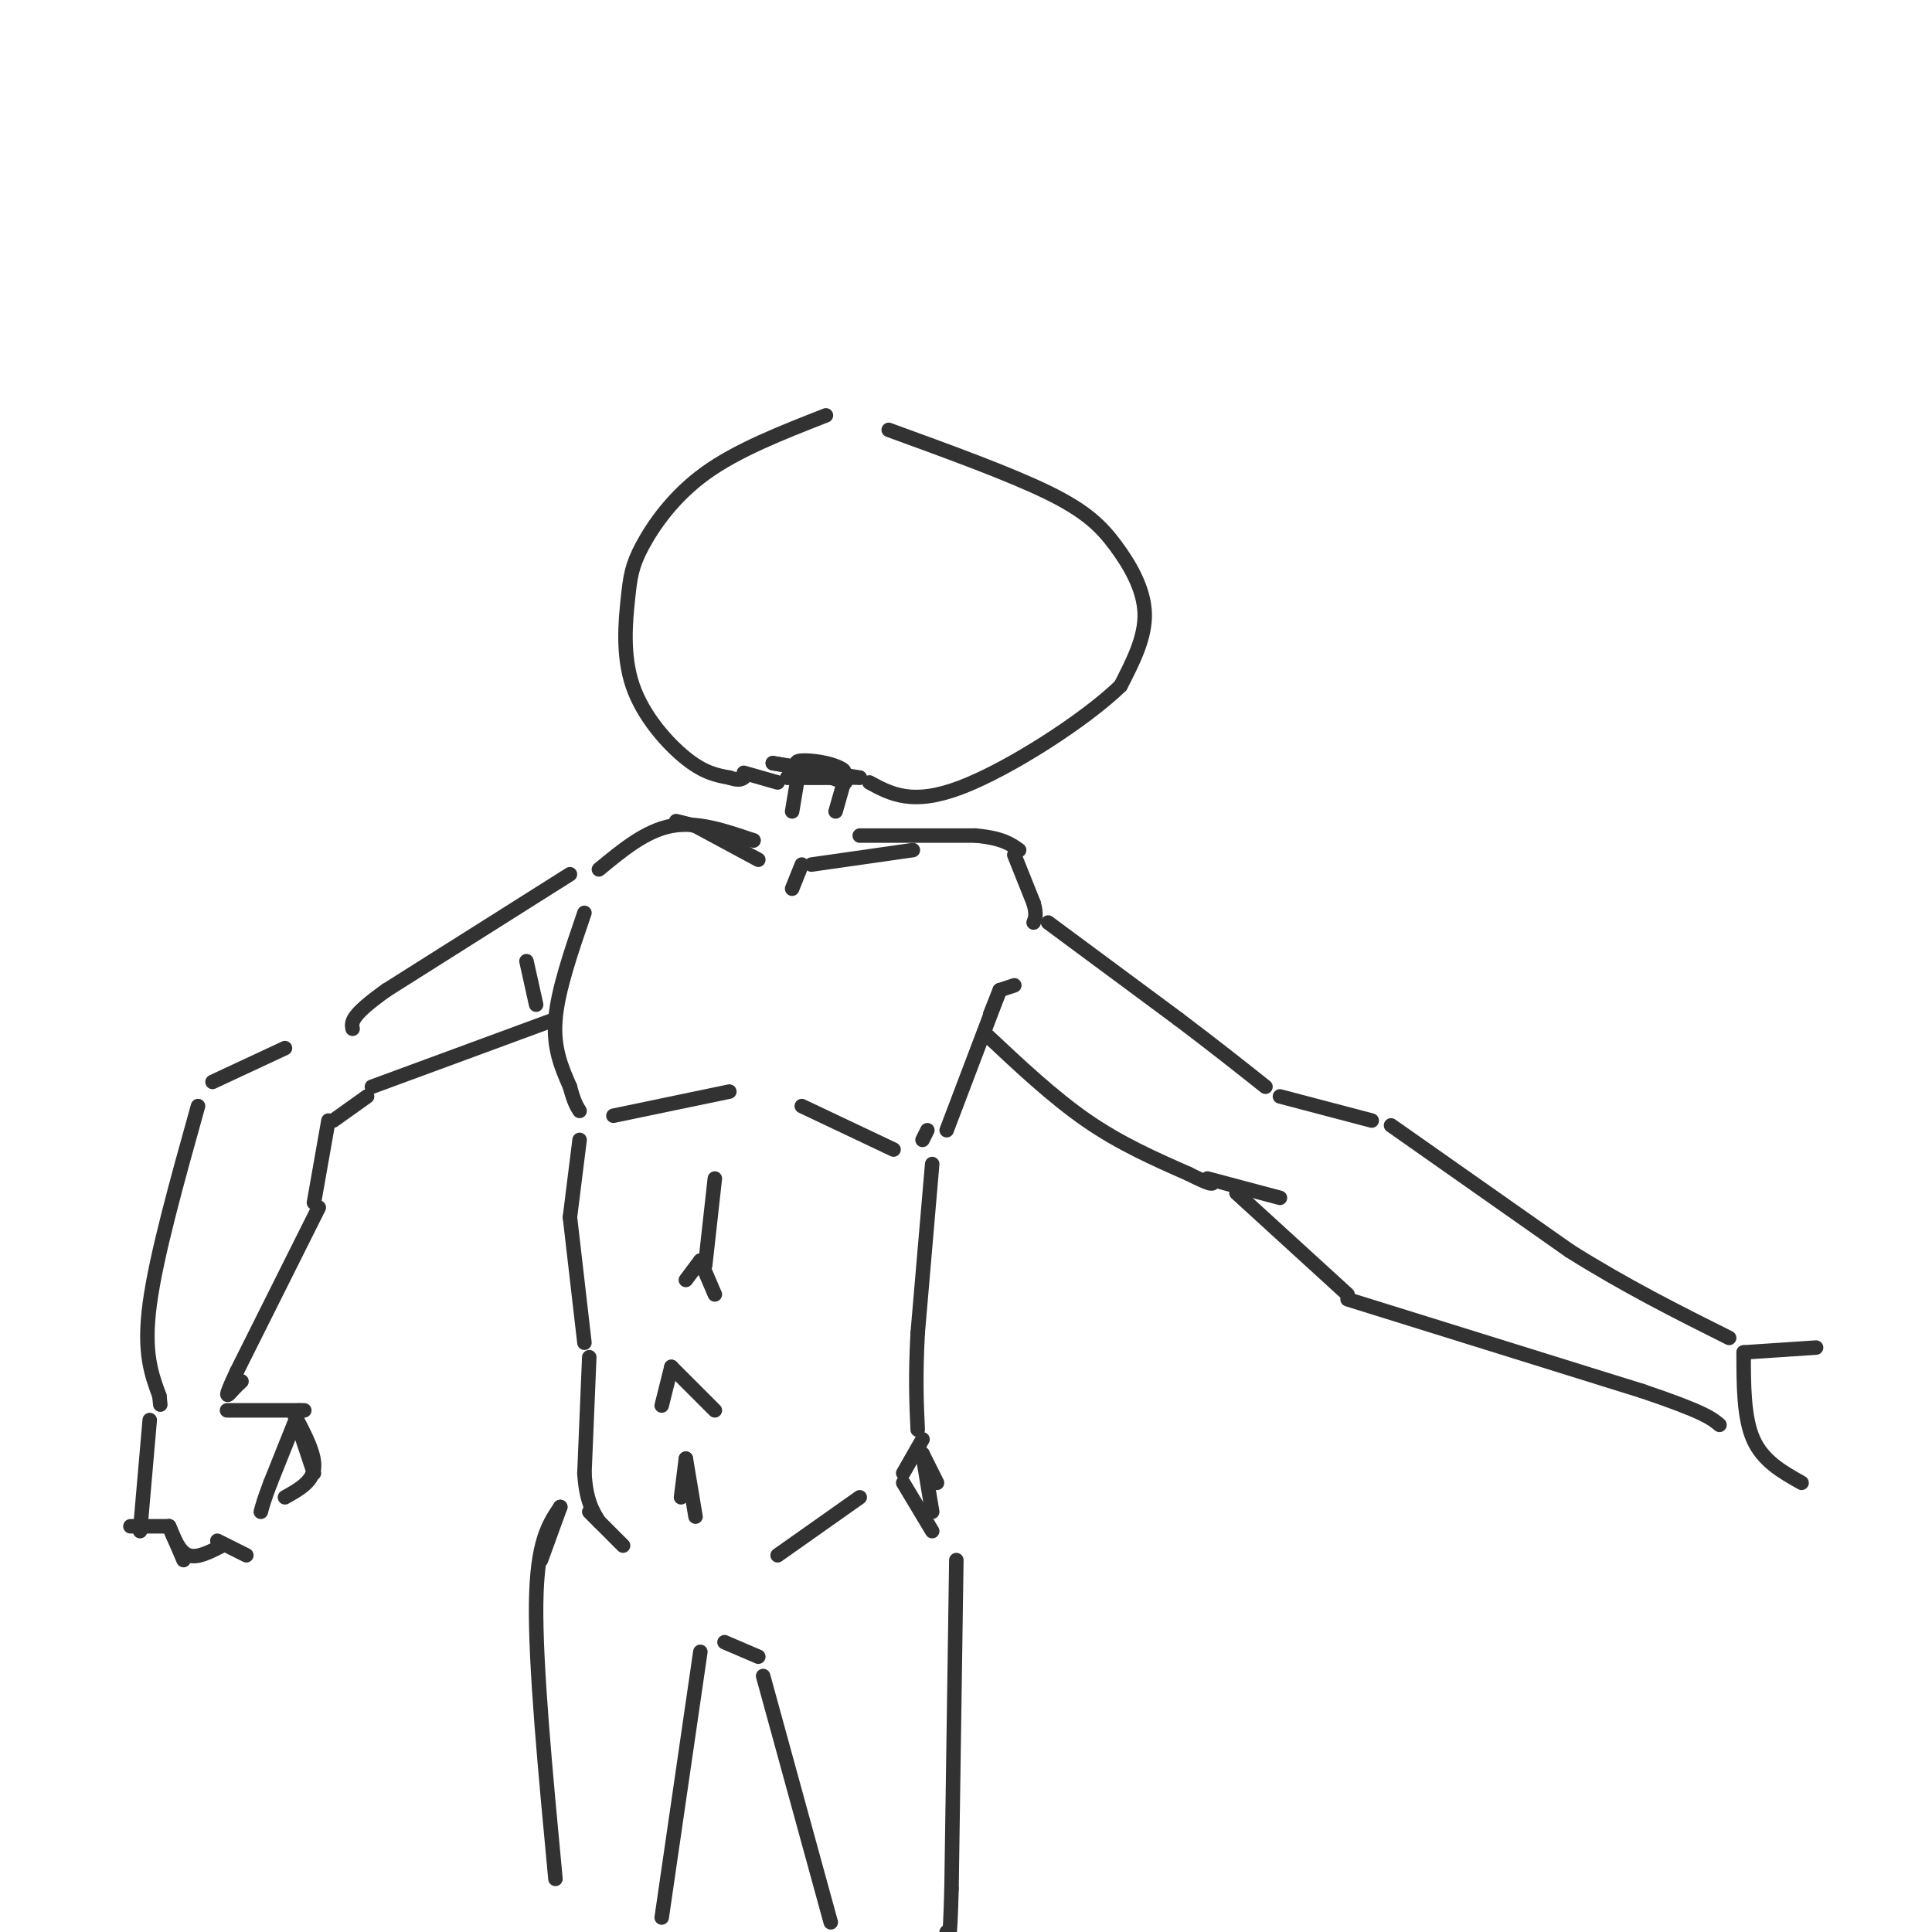 <svg viewBox='0 0 400 400' version='1.1' xmlns='http://www.w3.org/2000/svg' xmlns:xlink='http://www.w3.org/1999/xlink'><g fill='none' stroke='#323232' stroke-width='3' stroke-linecap='round' stroke-linejoin='round'><path d='M171,86c-9.174,3.591 -18.347,7.182 -25,12c-6.653,4.818 -10.785,10.863 -13,15c-2.215,4.137 -2.511,6.367 -3,11c-0.489,4.633 -1.170,11.671 1,18c2.170,6.329 7.191,11.951 11,15c3.809,3.049 6.404,3.524 9,4'/><path d='M151,161c2.000,0.667 2.500,0.333 3,0'/><path d='M184,89c12.571,4.577 25.143,9.155 33,13c7.857,3.845 11.000,6.958 14,11c3.000,4.042 5.857,9.012 6,14c0.143,4.988 -2.429,9.994 -5,15'/><path d='M232,142c-7.267,7.044 -22.933,17.156 -33,21c-10.067,3.844 -14.533,1.422 -19,-1'/><path d='M154,160c0.000,0.000 7.000,2.000 7,2'/><path d='M165,162c0.000,0.000 -1.000,6.000 -1,6'/><path d='M175,161c0.000,0.000 -2.000,7.000 -2,7'/><path d='M178,173c0.000,0.000 24.000,0.000 24,0'/><path d='M202,173c5.500,0.500 7.250,1.750 9,3'/><path d='M210,177c0.000,0.000 4.000,10.000 4,10'/><path d='M214,187c0.667,2.333 0.333,3.167 0,4'/><path d='M217,191c0.000,0.000 27.000,20.000 27,20'/><path d='M244,211c7.500,5.667 12.750,9.833 18,14'/><path d='M204,214c7.000,6.583 14.000,13.167 21,18c7.000,4.833 14.000,7.917 21,11'/><path d='M246,243c4.333,2.167 4.667,2.083 5,2'/><path d='M265,227c0.000,0.000 19.000,5.000 19,5'/><path d='M288,233c0.000,0.000 37.000,26.000 37,26'/><path d='M325,259c11.667,7.333 22.333,12.667 33,18'/><path d='M256,247c0.000,0.000 23.000,21.000 23,21'/><path d='M279,269c0.000,0.000 61.000,19.000 61,19'/><path d='M340,288c12.833,4.333 14.417,5.667 16,7'/><path d='M207,205c0.000,0.000 -2.000,5.000 -2,5'/><path d='M207,205c0.000,0.000 -11.000,29.000 -11,29'/><path d='M185,238c0.000,0.000 -19.000,-9.000 -19,-9'/><path d='M151,226c0.000,0.000 -24.000,5.000 -24,5'/><path d='M156,174c0.000,0.000 -16.000,-4.000 -16,-4'/><path d='M156,174c-5.833,-2.000 -11.667,-4.000 -17,-3c-5.333,1.000 -10.167,5.000 -15,9'/><path d='M121,189c-2.750,8.000 -5.500,16.000 -6,22c-0.500,6.000 1.250,10.000 3,14'/><path d='M118,225c0.833,3.167 1.417,4.083 2,5'/><path d='M118,181c0.000,0.000 -38.000,24.000 -38,24'/><path d='M80,205c-7.500,5.333 -7.250,6.667 -7,8'/><path d='M115,211c0.000,0.000 -38.000,14.000 -38,14'/><path d='M59,217c0.000,0.000 -15.000,7.000 -15,7'/><path d='M41,229c-4.333,15.500 -8.667,31.000 -10,41c-1.333,10.000 0.333,14.500 2,19'/><path d='M33,289c0.333,3.167 0.167,1.583 0,0'/><path d='M76,227c0.000,0.000 -7.000,5.000 -7,5'/><path d='M68,232c0.000,0.000 -3.000,17.000 -3,17'/><path d='M66,250c0.000,0.000 -17.000,34.000 -17,34'/><path d='M49,284c-2.956,6.267 -1.844,4.933 -1,4c0.844,-0.933 1.422,-1.467 2,-2'/><path d='M120,236c0.000,0.000 -2.000,16.000 -2,16'/><path d='M118,252c0.000,0.000 3.000,26.000 3,26'/><path d='M193,241c0.000,0.000 -3.000,35.000 -3,35'/><path d='M190,276c-0.500,9.167 -0.250,14.583 0,20'/><path d='M148,244c0.000,0.000 -2.000,18.000 -2,18'/><path d='M145,261c0.000,0.000 -3.000,4.000 -3,4'/><path d='M145,261c0.000,0.000 3.000,7.000 3,7'/><path d='M139,283c0.000,0.000 -2.000,8.000 -2,8'/><path d='M139,283c0.000,0.000 9.000,9.000 9,9'/><path d='M142,302c0.000,0.000 -1.000,8.000 -1,8'/><path d='M142,302c0.000,0.000 2.000,12.000 2,12'/><path d='M122,281c0.000,0.000 -1.000,24.000 -1,24'/><path d='M121,305c0.333,5.667 1.667,7.833 3,10'/><path d='M122,313c0.000,0.000 7.000,7.000 7,7'/><path d='M178,310c0.000,0.000 -17.000,12.000 -17,12'/><path d='M187,307c0.000,0.000 6.000,10.000 6,10'/><path d='M198,323c0.000,0.000 -1.000,68.000 -1,68'/><path d='M197,391c-0.333,12.833 -0.667,10.917 -1,9'/><path d='M158,347c0.000,0.000 14.000,51.000 14,51'/><path d='M116,312c0.000,0.000 -4.000,11.000 -4,11'/><path d='M116,312c-2.417,3.583 -4.833,7.167 -5,20c-0.167,12.833 1.917,34.917 4,57'/><path d='M145,342c0.000,0.000 -8.000,55.000 -8,55'/><path d='M207,205c0.000,0.000 3.000,-1.000 3,-1'/><path d='M250,244c0.000,0.000 15.000,4.000 15,4'/><path d='M189,176c0.000,0.000 -21.000,3.000 -21,3'/><path d='M166,179c0.000,0.000 -2.000,5.000 -2,5'/><path d='M144,171c0.000,0.000 13.000,7.000 13,7'/><path d='M160,158c0.000,0.000 18.000,3.000 18,3'/><path d='M160,158c6.018,1.048 12.036,2.095 14,2c1.964,-0.095 -0.125,-1.333 -3,-2c-2.875,-0.667 -6.536,-0.762 -6,0c0.536,0.762 5.268,2.381 10,4'/><path d='M163,161c0.000,0.000 12.000,0.000 12,0'/><path d='M163,161c0.000,0.000 15.000,0.000 15,0'/><path d='M47,292c0.000,0.000 16.000,0.000 16,0'/><path d='M62,292c0.000,0.000 -6.000,15.000 -6,15'/><path d='M56,307c-1.333,3.500 -1.667,4.750 -2,6'/><path d='M31,294c0.000,0.000 -2.000,23.000 -2,23'/><path d='M27,316c0.000,0.000 8.000,0.000 8,0'/><path d='M35,316c0.000,0.000 3.000,7.000 3,7'/><path d='M35,316c1.083,2.667 2.167,5.333 4,6c1.833,0.667 4.417,-0.667 7,-2'/><path d='M45,319c0.000,0.000 6.000,3.000 6,3'/><path d='M61,293c0.000,0.000 4.000,12.000 4,12'/><path d='M61,293c2.167,4.083 4.333,8.167 4,11c-0.333,2.833 -3.167,4.417 -6,6'/><path d='M361,280c0.000,0.000 15.000,-1.000 15,-1'/><path d='M361,280c0.000,6.750 0.000,13.500 2,18c2.000,4.500 6.000,6.750 10,9'/><path d='M109,199c0.000,0.000 2.000,9.000 2,9'/><path d='M192,234c0.000,0.000 -1.000,2.000 -1,2'/><path d='M191,298c0.000,0.000 -4.000,7.000 -4,7'/><path d='M191,301c0.000,0.000 3.000,6.000 3,6'/><path d='M191,301c0.000,0.000 2.000,12.000 2,12'/><path d='M157,343c0.000,0.000 -7.000,-3.000 -7,-3'/></g>
</svg>
